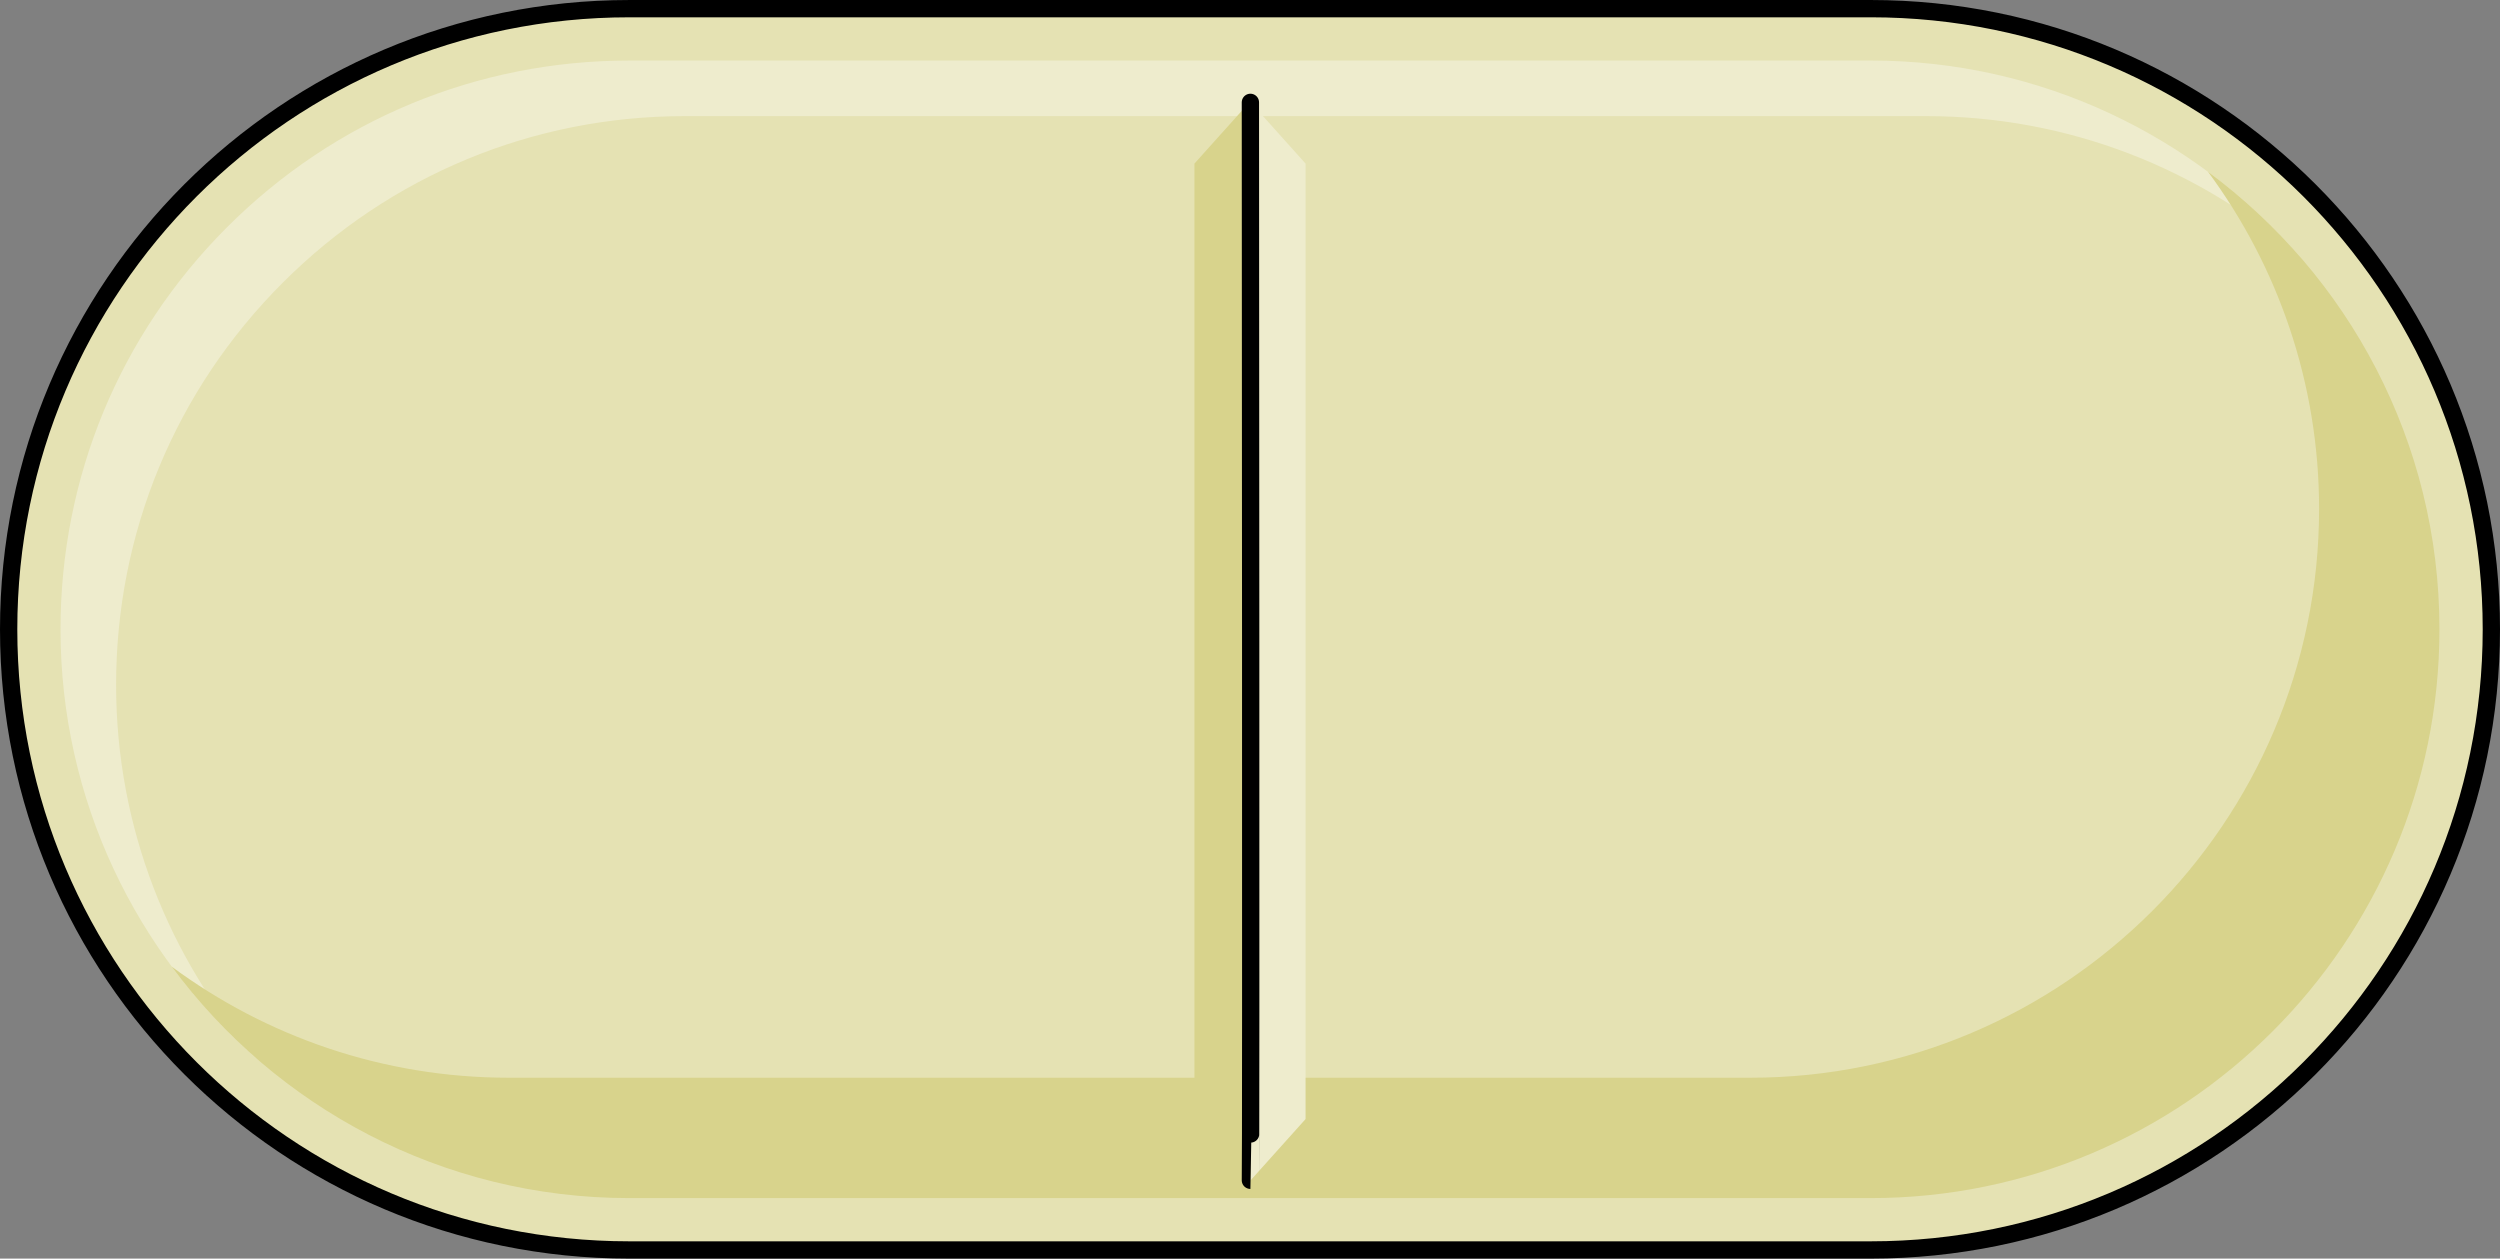 <?xml version="1.0" encoding="utf-8"?>
<!-- Generator: Adobe Illustrator 16.0.0, SVG Export Plug-In . SVG Version: 6.00 Build 0)  -->
<!DOCTYPE svg PUBLIC "-//W3C//DTD SVG 1.1//EN" "http://www.w3.org/Graphics/SVG/1.1/DTD/svg11.dtd">
<svg version="1.1" id="Layer_1" xmlns="http://www.w3.org/2000/svg" xmlns:xlink="http://www.w3.org/1999/xlink" x="0px" y="0px"
	 width="221.596px" height="111.562px" viewBox="0 0 221.596 111.562" enable-background="new 0 0 221.596 111.562"
	 xml:space="preserve">
<rect x="0" y="0" width="221.596" height="111.562" fill="#808080" stroke="none"/>
<g>
	<path id="changecolor_20_" fill="#E5E2B3" d="M165.812,0.767L55.78,0.768C25.397,0.767,0.767,25.398,0.767,55.781
		c0,30.385,24.627,55.014,55.011,55.014h110.034c30.381,0,55.015-24.631,55.018-55.015C220.826,25.398,196.192,0.767,165.812,0.767z
		"/>
	<path fill="#E5E2B3" d="M55.777,106.196c-27.796,0-50.412-22.616-50.412-50.415c0-13.466,5.246-26.126,14.769-35.649
		c9.521-9.521,22.182-14.766,35.644-14.766l110.034-0.001c27.8,0,50.416,22.616,50.418,50.415
		c-0.002,27.8-22.618,50.416-50.418,50.416H55.777z"/>
	<path fill="#EEECCD" d="M10.291,60.707c0-13.466,5.246-26.125,14.769-35.648c9.521-9.521,22.182-14.766,35.644-14.766
		c0.003,0,110.034,0,110.034,0c12.651,0,24.219,4.694,33.078,12.418c-9.249-10.615-22.852-17.345-38.004-17.345L55.777,5.367
		c-13.462,0-26.122,5.245-35.644,14.766C10.611,29.655,5.365,42.315,5.365,55.781c0,15.149,6.726,28.75,17.337,37.999
		C14.983,84.92,10.291,73.354,10.291,60.707z"/>
	<path fill="#D8D38C" d="M195.707,15.216c6.187,8.371,9.852,18.712,9.854,29.895c-0.003,27.799-22.622,50.417-50.418,50.417H45.108
		c-11.184,0-21.523-3.665-29.892-9.85c9.189,12.436,23.948,20.519,40.561,20.519h110.034c27.8,0,50.416-22.616,50.418-50.416
		C216.229,39.165,208.146,24.407,195.707,15.216z"/>
	
		<path id="changecolor_32_" fill="none" stroke="#000000" stroke-width="1.533" stroke-linecap="round" stroke-linejoin="round" stroke-miterlimit="10" d="
		M165.812,0.767L55.78,0.768C25.397,0.767,0.767,25.398,0.767,55.781c0,30.385,24.627,55.014,55.011,55.014h110.034
		c30.381,0,55.015-24.631,55.018-55.015C220.826,25.398,196.192,0.767,165.812,0.767z"/>
	<g>
		<polygon fill="#D8D38C" points="105.872,14.501 110.743,9.073 110.743,104.619 105.872,99.189 		"/>
		<polygon fill="#EEECCD" points="115.724,99.191 110.854,104.619 110.854,9.073 115.724,14.502 		"/>
	</g>
	
		<path fill="none" stroke="#000000" stroke-width="1.533" stroke-linecap="round" stroke-linejoin="round" stroke-miterlimit="10" d="
		M110.833,9.073c0,0,0.069,95.546,0,95.546"/>
</g>
</svg>
